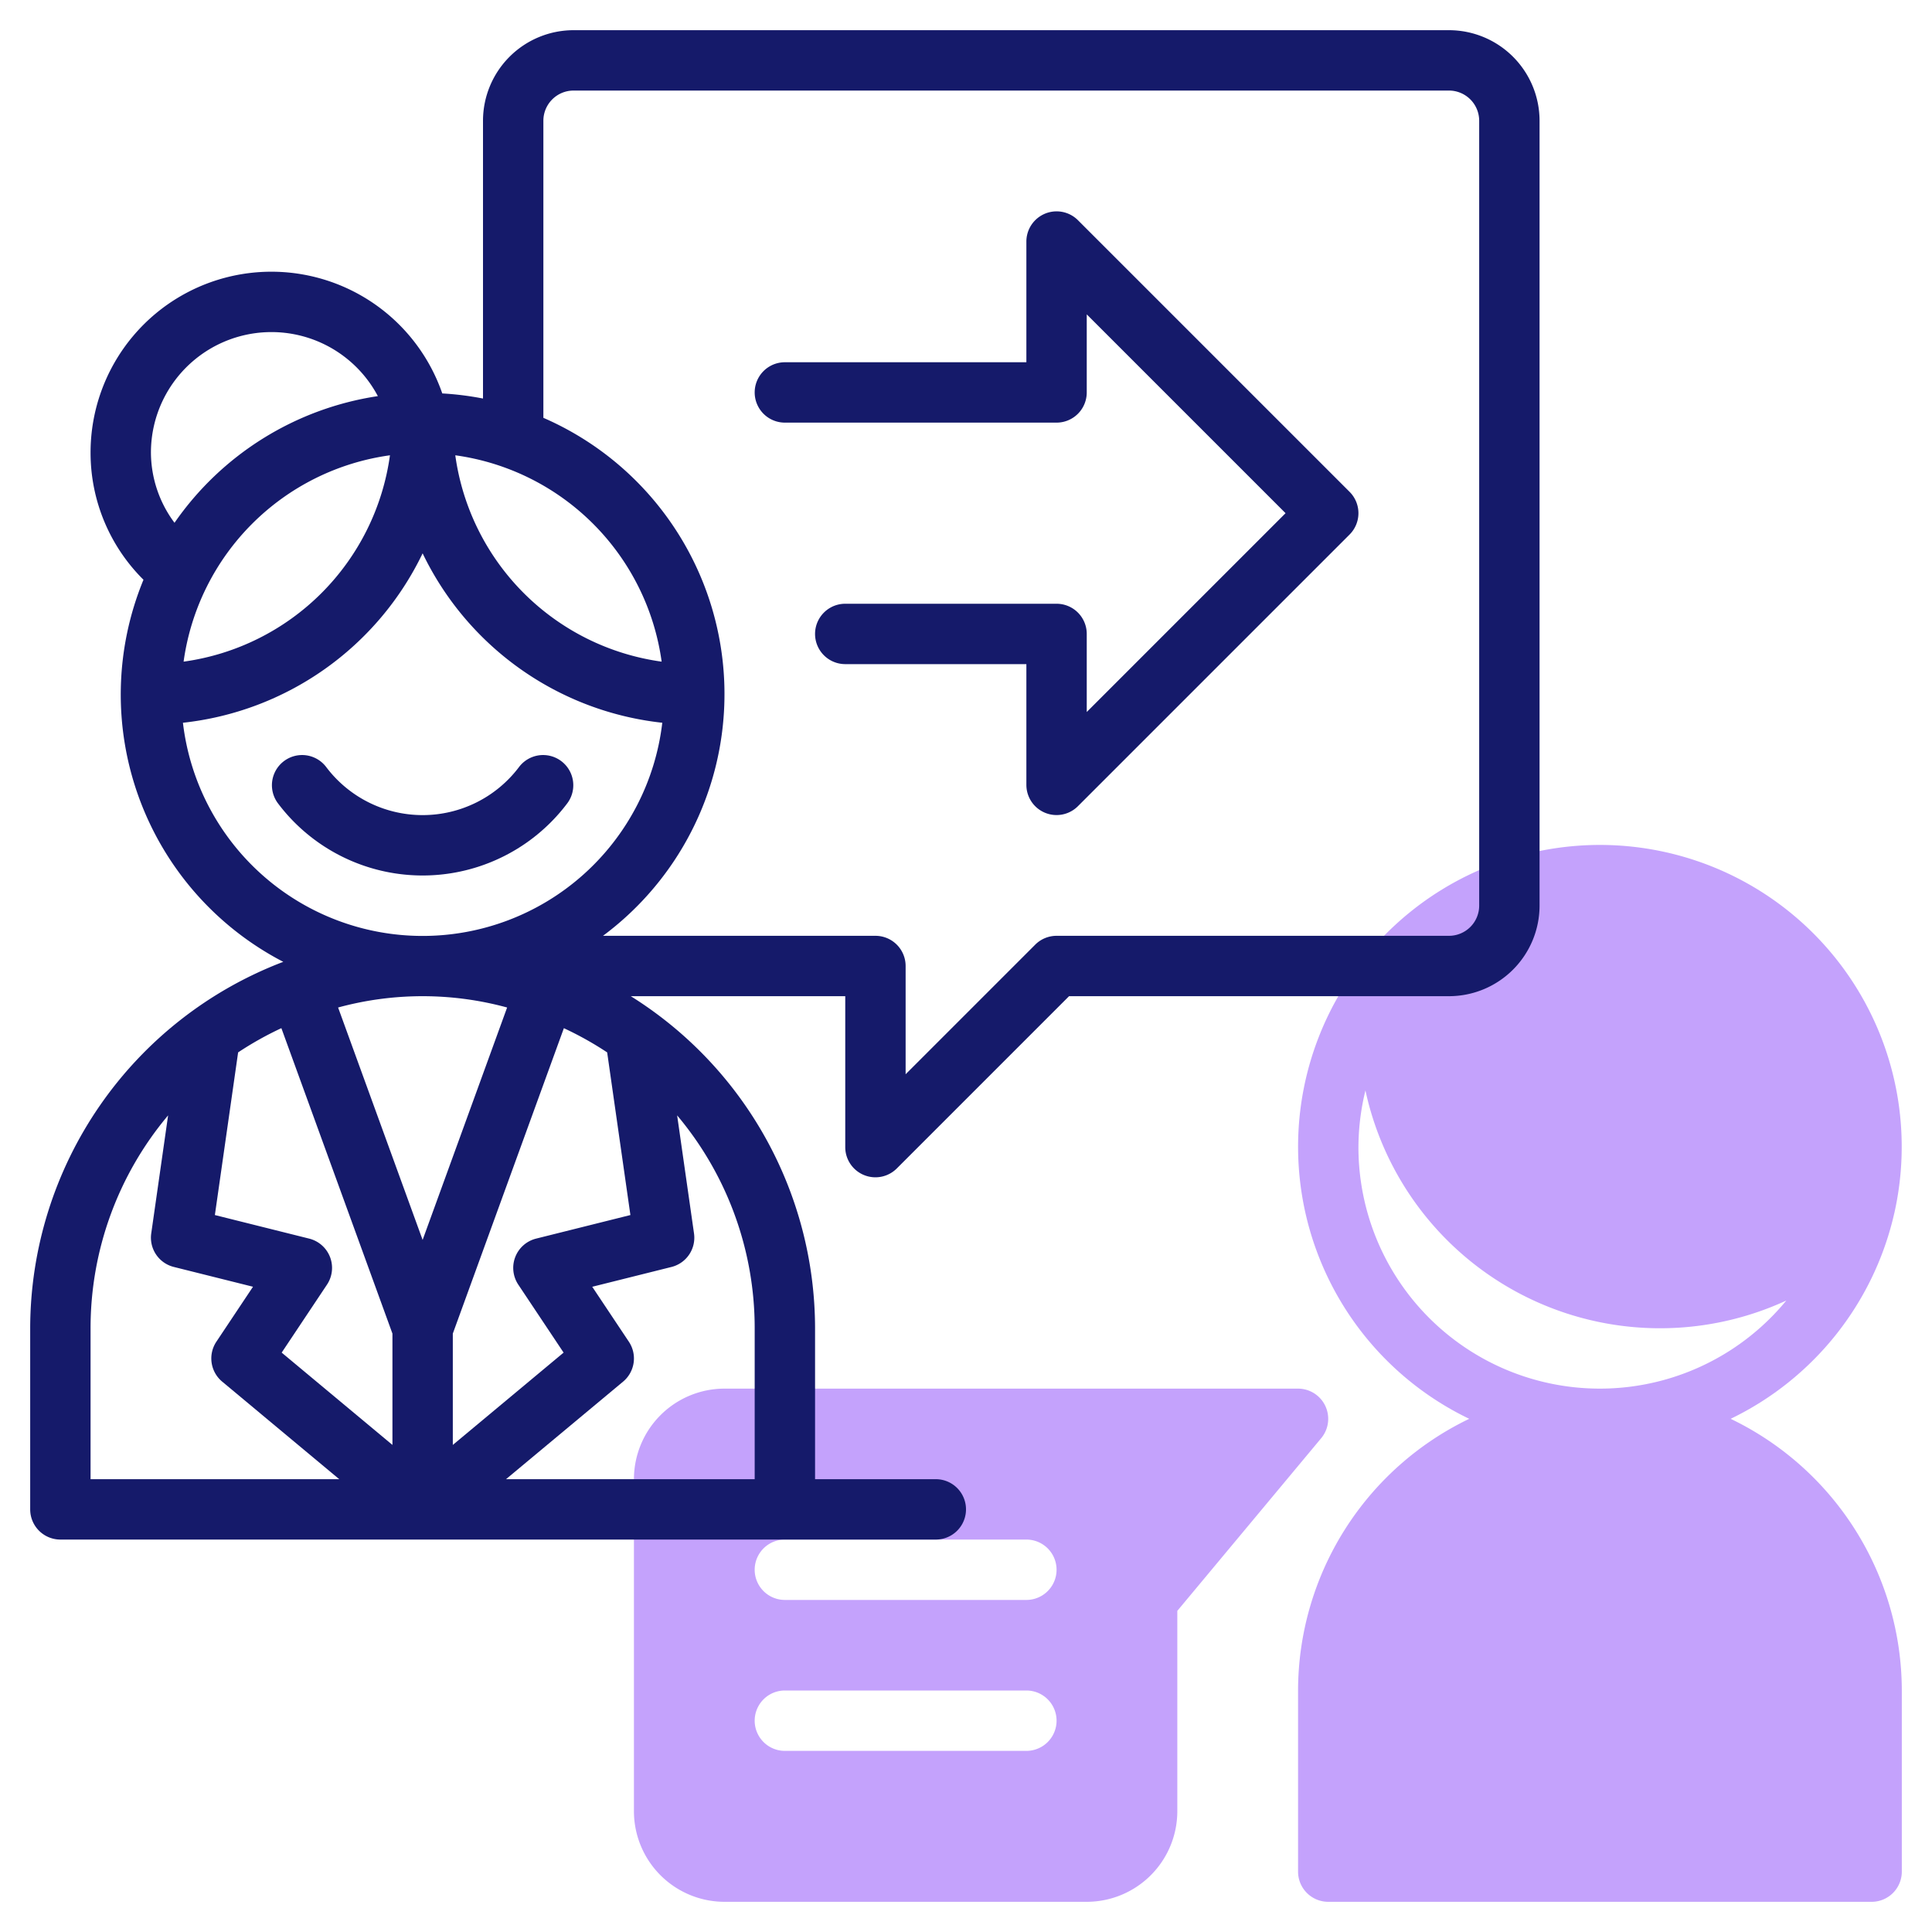 <?xml version="1.0" encoding="UTF-8"?> <svg xmlns="http://www.w3.org/2000/svg" id="Line" width="512" height="512" viewBox="0 0 64 64"><path d="M57.33,47A10.025,10.025,0,0,0,62.749,40.197l.002-.006A9.998,9.998,0,1,0,48.67,47,10.003,10.003,0,0,0,43,56v6a1.0 1,0,0,0,1,1H62a1.0 1,0,0,0,1-1V56A10.003,10.003,0,0,0,57.33,47ZM45,38a7.968,7.968,0,0,1,.232-1.878A9.984,9.984,0,0,0,59.174,43.082,7.997,7.997,0,0,1,45,38Z" style="fill:#c4a2fc"></path><path d="M43,46H24a3.003,3.003,0,0,0-3,3V60a3.003,3.003,0,0,0,3,3H36a3.003,3.003,0,0,0,3-3V53.362l4.768-5.722A1.001,1.001,0,0,0,43,46ZM34,58H26a1,1,0,0,1,0-2h8a1,1,0,0,1,0,2Zm0-5H26a1,1,0,0,1,0-2h8a1,1,0,0,1,0,2Z" style="fill:#c4a2fc"></path><path d="M18.799,26.601a1.0 1,0,0,0-1.599-1.201,3.999,3.999,0,0,1-6.401,0,1.0 1,0,0,0-1.599,1.201A5.998,5.998,0,0,0,18.799,26.601Z" style="fill:#151a6a"></path><path d="M48,1H19a3.003,3.003,0,0,0-3,3v9.202a9.998,9.998,0,0,0-1.349-.169A5.99,5.99,0,0,0,3,15a5.921,5.921,0,0,0,1.753,4.205A9.975,9.975,0,0,0,9.384,31.862,13.01,13.01,0,0,0,1,44v6a1.0 1,0,0,0,1,1H31a1,1,0,0,0,0-2H27V44a12.99,12.99,0,0,0-6.104-11H28v5a1,1,0,0,0,1.707.707L35.414,33H48a3.003,3.003,0,0,0,3-3V4A3.003,3.003,0,0,0,48,1ZM21.918,21.918A8.006,8.006,0,0,1,15.082,15.082,8.006,8.006,0,0,1,21.918,21.918ZM5,15a3.991,3.991,0,0,1,7.517-1.878A10.003,10.003,0,0,0,5.781,17.318,3.908,3.908,0,0,1,5,15Zm7.918.082A8.006,8.006,0,0,1,6.082,21.918,8.006,8.006,0,0,1,12.918,15.082ZM6.061,23.942A10.012,10.012,0,0,0,14,18.33a10.012,10.012,0,0,0,7.939,5.612,7.994,7.994,0,0,1-15.879,0ZM3,49V44a10.947,10.947,0,0,1,2.569-7.052L5.01,40.858a.999.999,0,0,0,.747,1.111l2.624.656L7.168,44.445a1,1,0,0,0,.192,1.323L11.238,49Zm10-1.135L9.331,44.807l1.501-2.252a1,1,0,0,0-.589-1.524l-3.125-.781.77-5.388A11.006,11.006,0,0,1,9.321,34.059L13,44.177ZM11.2,33.375a10.644,10.644,0,0,1,5.599,0L14,41.074ZM15,44.177l3.679-10.117a11.006,11.006,0,0,1,1.434.802l.77,5.388-3.125.781a1,1,0,0,0-.589,1.524l1.501,2.252L15,47.865Zm7.243-2.207a.999.999,0,0,0,.747-1.111l-.559-3.911A10.947,10.947,0,0,1,25,44v5H16.762l3.878-3.231a1,1,0,0,0,.192-1.323L19.619,42.626ZM49,30a1.001,1.001,0,0,1-1,1H35a1,1,0,0,0-.707.293L30,35.586V32a1,1,0,0,0-1-1H19.975A9.979,9.979,0,0,0,18,13.841V4a1.001,1.001,0,0,1,1-1H48a1.001,1.001,0,0,1,1,1Z" style="fill:#151a6a"></path><path d="M35.707,7.293A1.001,1.001,0,0,0,34,8v4H26a1,1,0,0,0,0,2h9a1,1,0,0,0,1-1V10.414L42.586,17,36,23.586V21a1,1,0,0,0-1-1H28a1,1,0,0,0,0,2h6v4a1,1,0,0,0,1.707.707l9-9a1.0 1,0,0,0,0-1.414Z" style="fill:#151a6a"></path></svg> 